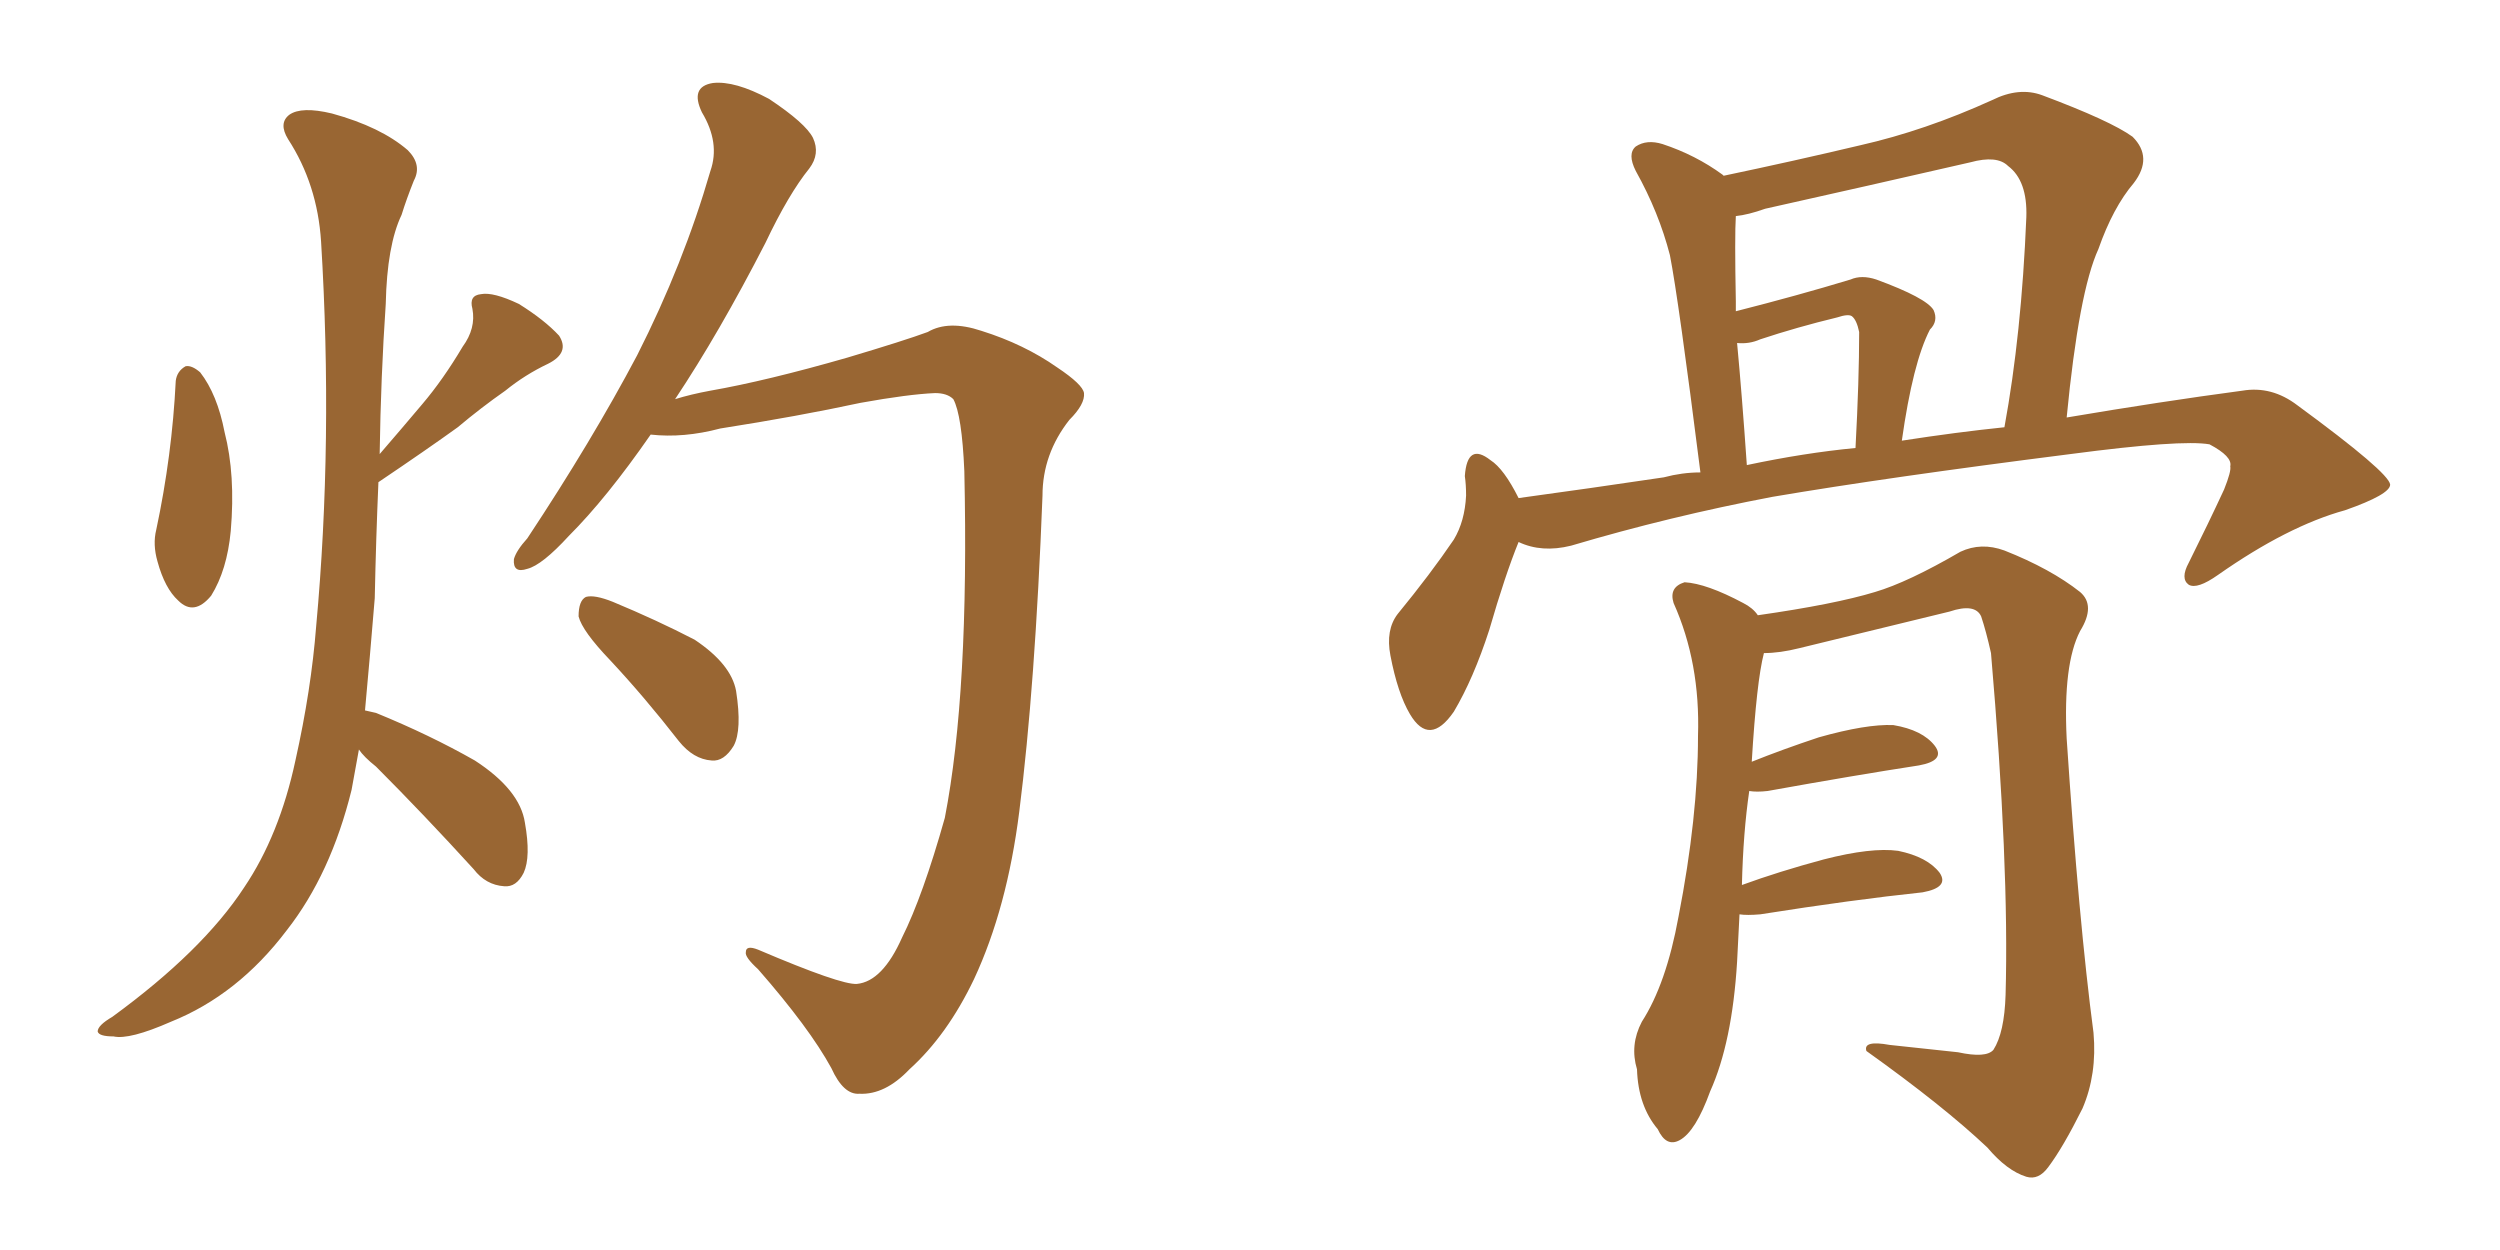 <svg xmlns="http://www.w3.org/2000/svg" xmlns:xlink="http://www.w3.org/1999/xlink" width="300" height="150"><path fill="#996633" padding="10" d="M21.09 45.70L21.09 45.70Q21.24 44.53 22.27 43.95L22.27 43.95Q23.00 43.80 24.02 44.68L24.02 44.68Q26.07 47.31 26.95 51.86L26.95 51.86Q28.27 56.98 27.69 63.72L27.69 63.72Q27.25 68.41 25.34 71.48L25.34 71.48Q23.29 73.97 21.39 72.07L21.39 72.07Q19.78 70.61 18.90 67.38L18.90 67.38Q18.31 65.33 18.75 63.57L18.75 63.57Q20.65 54.64 21.09 45.70ZM43.07 89.94L43.07 89.94Q42.63 92.43 42.19 94.78L42.19 94.78Q39.70 104.88 34.42 111.62L34.42 111.62Q28.56 119.38 20.51 122.61L20.51 122.61Q15.53 124.80 13.62 124.37L13.62 124.37Q11.87 124.37 11.72 123.78L11.72 123.78Q11.72 123.05 13.48 122.02L13.48 122.02Q24.32 114.11 29.30 106.49L29.30 106.49Q33.54 100.20 35.45 91.26L35.45 91.26Q37.35 82.76 37.94 75.15L37.94 75.15Q39.99 52.88 38.53 29.00L38.53 29.00Q38.09 22.12 34.57 16.70L34.57 16.70Q33.40 14.79 34.72 13.77L34.72 13.77Q36.18 12.74 39.84 13.62L39.84 13.62Q45.70 15.23 48.93 18.02L48.93 18.02Q50.68 19.78 49.66 21.68L49.66 21.68Q48.78 23.88 48.19 25.78L48.19 25.78Q46.44 29.44 46.29 36.47L46.29 36.47Q45.70 45.12 45.56 54.49L45.56 54.49Q48.34 51.27 50.68 48.49L50.68 48.49Q53.17 45.56 55.52 41.60L55.52 41.60Q57.13 39.40 56.69 37.06L56.69 37.06Q56.25 35.45 57.71 35.30L57.71 35.30Q59.18 35.01 62.26 36.47L62.26 36.47Q65.33 38.38 67.09 40.28L67.09 40.28Q68.41 42.33 65.77 43.65L65.77 43.65Q62.99 44.97 60.64 46.88L60.64 46.88Q57.71 48.93 54.93 51.27L54.93 51.27Q51.27 53.91 45.41 57.86L45.41 57.86Q45.12 64.60 44.97 71.78L44.97 71.78Q44.38 78.96 43.80 85.25L43.80 85.25Q44.53 85.40 45.12 85.55L45.12 85.55Q51.56 88.18 56.98 91.26L56.98 91.26Q62.40 94.78 62.99 98.73L62.99 98.73Q63.72 102.83 62.84 104.74L62.84 104.74Q61.96 106.49 60.50 106.35L60.50 106.35Q58.30 106.20 56.84 104.30L56.84 104.30Q50.83 97.71 45.12 91.99L45.12 91.99Q43.65 90.82 43.07 89.94ZM73.24 79.25L73.24 79.25Q69.87 75.73 69.43 73.97L69.43 73.97Q69.43 72.07 70.31 71.63L70.31 71.63Q71.34 71.34 73.54 72.22L73.54 72.22Q78.81 74.41 83.35 76.76L83.35 76.76Q87.74 79.69 88.33 82.91L88.33 82.91Q89.06 87.60 88.04 89.50L88.04 89.50Q86.87 91.41 85.40 91.26L85.40 91.26Q83.20 91.11 81.45 88.92L81.45 88.92Q77.34 83.64 73.24 79.25ZM102.83 118.07L102.83 118.07L102.83 118.07Q105.91 117.77 108.25 112.50L108.25 112.50Q110.74 107.52 113.38 98.14L113.38 98.14Q116.31 83.06 115.72 56.54L115.72 56.54Q115.43 49.80 114.40 47.90L114.40 47.90Q113.67 47.17 112.21 47.17L112.21 47.17Q108.98 47.31 103.27 48.34L103.27 48.34Q95.80 49.95 86.43 51.42L86.43 51.42Q82.03 52.59 78.08 52.15L78.08 52.15Q72.80 59.77 68.26 64.31L68.26 64.31Q65.04 67.82 63.28 68.26L63.28 68.26Q61.52 68.85 61.67 67.09L61.67 67.09Q61.96 66.06 63.28 64.60L63.28 64.60Q71.04 52.88 76.46 42.63L76.46 42.63Q82.03 31.64 85.25 20.51L85.25 20.51Q86.43 17.14 84.23 13.48L84.23 13.48Q82.76 10.40 85.55 9.96L85.55 9.96Q88.18 9.67 92.29 11.87L92.29 11.87Q96.68 14.79 97.56 16.55L97.56 16.55Q98.44 18.46 97.12 20.21L97.12 20.21Q94.63 23.29 91.85 29.15L91.85 29.15Q86.28 39.99 81.01 47.90L81.01 47.90Q82.91 47.31 85.25 46.88L85.25 46.88Q91.99 45.70 101.66 42.92L101.66 42.92Q108.54 40.87 111.33 39.84L111.33 39.84Q113.82 38.38 117.77 39.70L117.77 39.70Q122.90 41.31 126.86 44.09L126.86 44.09Q129.93 46.14 130.08 47.17L130.08 47.17Q130.22 48.49 128.32 50.39L128.32 50.39Q125.10 54.49 125.10 59.47L125.10 59.47Q124.22 82.32 122.31 97.41L122.31 97.41Q120.85 108.98 116.89 117.48L116.89 117.48Q113.67 124.22 109.13 128.32L109.13 128.32Q106.20 131.40 103.13 131.25L103.13 131.25Q101.22 131.40 99.76 128.17L99.76 128.17Q97.12 123.34 90.97 116.31L90.97 116.31Q89.36 114.84 89.50 114.26L89.50 114.26Q89.50 113.38 90.97 113.96L90.97 113.96Q100.93 118.21 102.83 118.07ZM182.23 65.04L182.23 65.04Q180.62 68.99 178.71 75.59L178.71 75.59Q176.81 81.45 174.46 85.40L174.46 85.40Q171.53 89.65 169.19 85.69L169.19 85.69Q167.72 83.20 166.85 78.66L166.85 78.66Q166.26 75.59 167.72 73.68L167.72 73.68Q171.68 68.85 174.46 64.75L174.46 64.75Q175.78 62.55 175.93 59.47L175.93 59.47Q175.93 58.15 175.78 57.13L175.78 57.13Q176.07 53.03 178.86 55.22L178.86 55.22Q180.47 56.25 182.23 59.77L182.23 59.77Q190.87 58.59 199.66 57.28L199.66 57.28Q201.86 56.69 204.05 56.69L204.05 56.69Q201.42 35.89 200.39 30.62L200.39 30.62Q199.07 25.49 196.29 20.51L196.29 20.51Q195.26 18.46 196.29 17.58L196.29 17.58Q197.61 16.70 199.51 17.29L199.51 17.29Q203.47 18.60 206.69 20.95L206.69 20.95Q206.69 20.95 206.84 21.09L206.84 21.09Q215.19 19.34 223.24 17.43L223.24 17.43Q231.01 15.67 239.06 12.01L239.06 12.01Q242.29 10.40 245.07 11.43L245.07 11.43Q253.27 14.50 255.91 16.41L255.91 16.41Q258.40 18.90 256.05 21.97L256.05 21.97Q253.56 24.90 251.81 29.88L251.81 29.88Q249.46 35.01 248.00 50.10L248.00 50.10Q259.28 48.19 269.09 46.88L269.09 46.88Q272.61 46.29 275.68 48.63L275.68 48.63Q286.67 56.69 286.82 58.15L286.82 58.15Q286.82 59.33 281.40 61.23L281.40 61.23Q274.51 63.13 266.16 68.99L266.16 68.99Q263.67 70.75 262.65 70.17L262.65 70.17Q261.62 69.43 262.65 67.53L262.65 67.53Q264.99 62.84 266.89 58.74L266.89 58.74Q267.77 56.54 267.63 55.96L267.63 55.96Q267.92 54.79 265.14 53.32L265.14 53.32Q261.77 52.73 248.44 54.49L248.44 54.49Q226.46 57.28 212.70 59.62L212.70 59.62Q200.39 61.96 188.53 65.48L188.53 65.48Q185.01 66.36 182.23 65.04ZM228.22 52.88L228.22 52.88Q234.81 51.86 240.53 51.27L240.53 51.27Q242.58 40.14 243.16 26.07L243.16 26.07Q243.31 21.68 240.97 19.92L240.97 19.92Q239.65 18.60 236.43 19.48L236.43 19.48Q224.27 22.27 211.82 25.05L211.82 25.05Q209.77 25.78 208.30 25.93L208.30 25.93Q208.15 28.27 208.30 36.18L208.30 36.18Q208.30 36.77 208.30 37.35L208.30 37.35Q215.77 35.45 222.07 33.54L222.07 33.54Q223.39 32.96 225.15 33.54L225.15 33.54Q231.15 35.74 232.03 37.21L232.03 37.21Q232.62 38.53 231.59 39.55L231.59 39.55Q229.54 43.51 228.22 52.88ZM209.62 55.81L209.62 55.81Q216.50 54.35 222.66 53.76L222.66 53.76Q223.10 45.56 223.10 39.84L223.10 39.84Q222.80 38.38 222.22 37.94L222.22 37.94Q221.78 37.65 220.46 38.09L220.46 38.09Q215.63 39.26 211.23 40.72L211.23 40.72Q209.91 41.31 208.45 41.16L208.45 41.16Q209.03 47.31 209.62 55.81ZM208.74 109.72L208.74 109.72L208.74 109.72Q208.59 112.35 208.45 115.43L208.45 115.43Q207.86 125.10 205.22 130.96L205.22 130.96Q203.47 135.79 201.56 136.82L201.56 136.82Q199.95 137.70 198.93 135.50L198.93 135.50Q196.58 132.71 196.44 128.32L196.44 128.32Q195.56 125.39 197.02 122.61L197.02 122.61Q199.95 118.07 201.42 110.01L201.42 110.01Q203.76 98.00 203.76 88.33L203.76 88.33Q204.05 79.54 200.83 72.36L200.83 72.36Q200.24 70.46 202.15 69.87L202.15 69.87Q204.79 70.02 209.18 72.36L209.18 72.36Q210.35 72.95 210.94 73.83L210.94 73.83Q220.17 72.51 225 71.04L225 71.04Q228.96 69.87 235.25 66.21L235.25 66.21Q237.74 65.04 240.53 66.06L240.53 66.06Q246.09 68.26 249.61 71.04L249.61 71.04Q251.51 72.66 249.61 75.73L249.61 75.73Q247.56 79.69 248.00 88.62L248.00 88.62Q249.46 110.60 251.22 123.93L251.22 123.93Q251.66 128.91 249.90 133.01L249.90 133.01Q247.56 137.70 245.80 140.04L245.80 140.04Q244.63 141.65 243.16 141.21L243.16 141.21Q240.82 140.48 238.48 137.70L238.48 137.70Q233.20 132.71 223.97 126.12L223.97 126.12Q223.54 124.80 226.76 125.39L226.76 125.39Q230.86 125.83 234.96 126.27L234.96 126.27Q238.33 127.00 239.21 125.98L239.21 125.98Q240.53 123.93 240.67 119.38L240.67 119.38Q241.11 103.86 238.92 78.37L238.92 78.37Q238.33 75.73 237.74 73.97L237.74 73.97Q237.01 72.36 233.94 73.39L233.94 73.39Q224.85 75.59 215.92 77.78L215.92 77.78Q213.57 78.37 211.67 78.37L211.67 78.37Q210.79 81.74 210.21 91.41L210.21 91.41Q213.87 89.94 218.26 88.48L218.26 88.48Q223.97 86.87 227.20 87.01L227.20 87.01Q230.71 87.60 232.18 89.50L232.18 89.50Q233.50 91.26 230.27 91.85L230.27 91.85Q222.66 93.02 212.11 94.92L212.11 94.92Q210.79 95.07 209.91 94.92L209.91 94.92Q209.18 99.90 209.03 106.20L209.03 106.20Q213.43 104.59 218.85 103.13L218.85 103.13Q224.56 101.66 227.78 102.10L227.78 102.10Q231.30 102.83 232.76 104.74L232.76 104.74Q233.94 106.49 230.71 107.08L230.71 107.08Q222.36 107.96 211.23 109.72L211.23 109.72Q209.62 109.86 208.74 109.72Z"/></svg>